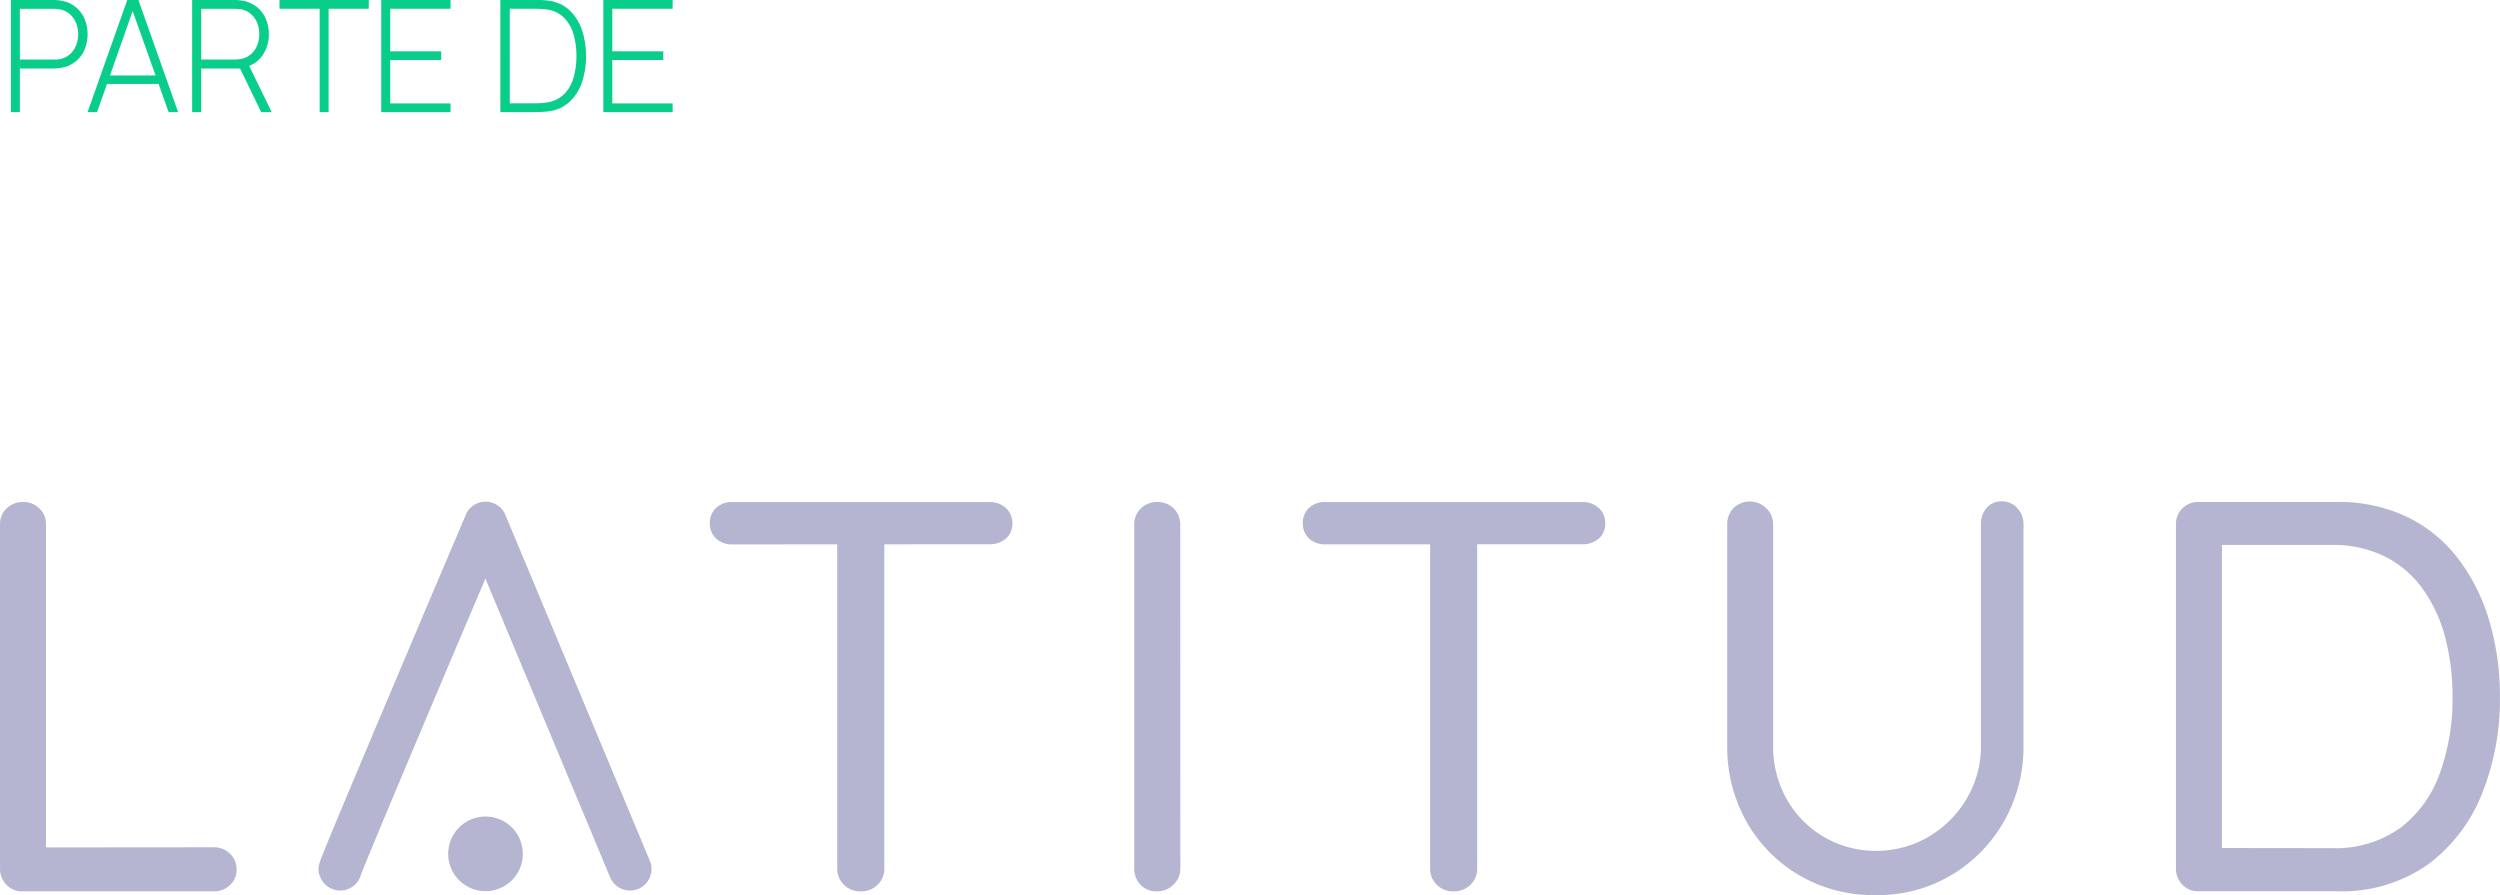 <svg xmlns="http://www.w3.org/2000/svg" width="128.45" height="45.992" viewBox="0 0 128.45 45.992">
  <defs>
    <style>
      .cls-1 {
        fill: #08ce8a;
      }

      .cls-2, .cls-3 {
        fill: #b5b5d1;
      }

      .cls-2 {
        fill-rule: evenodd;
      }
    </style>
  </defs>
  <g id="Grupo_10610" data-name="Grupo 10610" transform="translate(-903 -974.847)">
    <path id="Trazado_4843" data-name="Trazado 4843" class="cls-1" d="M.56,0V-5.76H2.732q.084,0,.182.006a1.706,1.706,0,0,1,.206.026,1.582,1.582,0,0,1,.742.31,1.577,1.577,0,0,1,.474.608A1.949,1.949,0,0,1,4.5-4a1.959,1.959,0,0,1-.164.81,1.577,1.577,0,0,1-.474.608,1.582,1.582,0,0,1-.742.31q-.108.016-.206.024t-.182.008H1.02V0Zm.46-2.7h1.7Q2.8-2.7,2.89-2.7t.19-.024a1.073,1.073,0,0,0,.52-.254,1.2,1.2,0,0,0,.312-.458A1.545,1.545,0,0,0,4.016-4a1.53,1.53,0,0,0-.1-.562A1.2,1.2,0,0,0,3.6-5.022a1.073,1.073,0,0,0-.52-.254A1.594,1.594,0,0,0,2.89-5.3q-.094-.008-.166-.008H1.02ZM4.5,0,6.54-5.76h.572L9.152,0H8.664L6.7-5.52h.232L4.988,0Zm.844-1.448v-.436H8.3v.436ZM9.872,0V-5.76h2.172q.084,0,.182.006a1.706,1.706,0,0,1,.206.026,1.582,1.582,0,0,1,.742.31,1.577,1.577,0,0,1,.474.608A1.949,1.949,0,0,1,13.812-4a1.846,1.846,0,0,1-.34,1.108,1.5,1.5,0,0,1-.948.6l-.132.052h-2.06V0ZM13.42,0,12.284-2.344l.428-.216L13.96,0ZM10.332-2.7h1.7q.072,0,.166-.008t.19-.024a1.073,1.073,0,0,0,.52-.254,1.2,1.2,0,0,0,.312-.458,1.545,1.545,0,0,0,.1-.564,1.53,1.53,0,0,0-.1-.562,1.2,1.2,0,0,0-.312-.456,1.073,1.073,0,0,0-.52-.254A1.594,1.594,0,0,0,12.2-5.3q-.094-.008-.166-.008h-1.7ZM16.424,0V-5.312H14.36V-5.76h4.588v.448H16.884V0Zm3.164,0V-5.76h3.56v.448h-3.1v2.188h2.62v.448h-2.62V-.448h3.1V0Zm6.12,0V-5.76h1.716l.326,0a3.133,3.133,0,0,1,.43.036,1.913,1.913,0,0,1,1.076.486,2.444,2.444,0,0,1,.64,1.008,4.078,4.078,0,0,1,.212,1.346A4.09,4.09,0,0,1,29.9-1.53a2.428,2.428,0,0,1-.64,1.006A1.92,1.92,0,0,1,28.18-.04a3.954,3.954,0,0,1-.434.034Q27.516,0,27.424,0Zm.484-.452h1.232q.18,0,.372-.01A2.744,2.744,0,0,0,28.124-.5a1.572,1.572,0,0,0,.864-.426,1.945,1.945,0,0,0,.478-.836,3.939,3.939,0,0,0,.15-1.122,3.906,3.906,0,0,0-.152-1.126,1.962,1.962,0,0,0-.48-.836,1.547,1.547,0,0,0-.86-.422A2.769,2.769,0,0,0,27.79-5.3q-.2-.01-.366-.01H26.192ZM31,0V-5.76h3.56v.448h-3.1v2.188h2.62v.448H31.46V-.448h3.1V0Z" transform="translate(903 980.607)"/>
    <g id="Layer_2" data-name="Layer 2" transform="translate(903 1000.607)">
      <g id="Layer_1" data-name="Layer 1" transform="translate(0 0)">
        <path id="Trazado_4381" data-name="Trazado 4381" class="cls-2" d="M146.057,101.34a1.917,1.917,0,1,1-1.917,1.917A1.917,1.917,0,0,1,146.057,101.34Z" transform="translate(-121.112 -85.146)"/>
        <path id="Trazado_4382" data-name="Trazado 4382" class="cls-3" d="M103.544,20.052a1.118,1.118,0,0,1-1.013-.665c-.195-.446-.12-.629.3-1.652.2-.494.494-1.2.844-2.034.619-1.479,1.484-3.534,2.572-6.108C108.118,5.162,110,.743,110,.743A1.1,1.1,0,0,1,111.015.07h0a1.107,1.107,0,0,1,1.016.679l7.423,17.771a1.105,1.105,0,0,1-2.04.852L111.006,4.024c-2.735,6.419-6.09,14.391-6.394,15.206a.31.31,0,0,1-.029.093A1.107,1.107,0,0,1,103.544,20.052Zm1.077-1.355a1.084,1.084,0,0,1,0,.479,1.064,1.064,0,0,0,0-.48Zm-.7-.8a1.109,1.109,0,0,1,.548.434,1.1,1.1,0,0,0-.548-.425Z" transform="translate(-86.065 -0.055)"/>
        <path id="Trazado_4383" data-name="Trazado 4383" class="cls-3" d="M1.793,17.926l.569.514V1.32A1.081,1.081,0,0,0,2.021.507,1.149,1.149,0,0,0,1.194.178,1.182,1.182,0,0,0,.34.507,1.081,1.081,0,0,0,0,1.32V19.012a1.157,1.157,0,0,0,.327.829,1.075,1.075,0,0,0,.812.341h9.851a1.168,1.168,0,0,0,.824-.32,1.035,1.035,0,0,0,.341-.8,1.081,1.081,0,0,0-.341-.815,1.146,1.146,0,0,0-.824-.329Z" transform="translate(0.001 -0.145)"/>
        <path id="Trazado_4384" data-name="Trazado 4384" class="cls-3" d="M236.9,19.84a1.131,1.131,0,0,0,.341-.829V1.348h-2.42V19.011a1.138,1.138,0,0,0,.341.829,1.158,1.158,0,0,0,.855.341,1.19,1.19,0,0,0,.882-.341Zm5.752-17.492a1.248,1.248,0,0,0,.826-.283.991.991,0,0,0,.341-.8,1,1,0,0,0-.341-.786,1.2,1.2,0,0,0-.826-.3h-13.24a1.146,1.146,0,0,0-.81.3,1.013,1.013,0,0,0-.328.79,1.016,1.016,0,0,0,.327.786,1.152,1.152,0,0,0,.81.3Z" transform="translate(-191.804 -0.144)"/>
        <path id="Trazado_4385" data-name="Trazado 4385" class="cls-3" d="M367.142,1.348A1.118,1.118,0,0,0,366.8.506a1.15,1.15,0,0,0-.827-.329,1.181,1.181,0,0,0-.853.329,1.118,1.118,0,0,0-.341.842V19.011a1.185,1.185,0,0,0,.32.829,1.1,1.1,0,0,0,.853.341,1.173,1.173,0,0,0,.84-.341,1.118,1.118,0,0,0,.356-.829Z" transform="translate(-306.501 -0.144)"/>
        <path id="Trazado_4386" data-name="Trazado 4386" class="cls-3" d="M427.613,19.841a1.131,1.131,0,0,0,.341-.829V1.348h-2.419V19.012a1.136,1.136,0,0,0,.341.829,1.158,1.158,0,0,0,.855.341,1.189,1.189,0,0,0,.882-.341Zm5.752-17.492a1.248,1.248,0,0,0,.826-.283.991.991,0,0,0,.341-.8,1,1,0,0,0-.341-.786,1.2,1.2,0,0,0-.826-.3H420.127a1.149,1.149,0,0,0-.812.3,1.013,1.013,0,0,0-.318.79,1.016,1.016,0,0,0,.32.783,1.155,1.155,0,0,0,.811.3Z" transform="translate(-352.056 -0.145)"/>
        <path id="Trazado_4387" data-name="Trazado 4387" class="cls-3" d="M568.8.324a1.253,1.253,0,0,0-.284.828V12.494a5.248,5.248,0,0,1-.756,2.8,5.5,5.5,0,0,1-1.972,1.938,5.3,5.3,0,0,1-2.676.7,5.219,5.219,0,0,1-4.56-2.634,5.476,5.476,0,0,1-.712-2.8V1.154a1.106,1.106,0,0,0-.359-.83,1.2,1.2,0,0,0-1.679,0,1.154,1.154,0,0,0-.32.828V12.494a7.8,7.8,0,0,0,.991,3.941,7.4,7.4,0,0,0,2.716,2.756,7.561,7.561,0,0,0,3.916,1.016,7.419,7.419,0,0,0,3.871-1.015,7.552,7.552,0,0,0,2.716-2.756,7.712,7.712,0,0,0,1.011-3.944V1.147a1.189,1.189,0,0,0-.32-.828,1.034,1.034,0,0,0-.8-.343.978.978,0,0,0-.784.347Z" transform="translate(-466.737 0.024)"/>
        <path id="Trazado_4388" data-name="Trazado 4388" class="cls-3" d="M700.927.171a1.121,1.121,0,0,0-1.139,1.143V19a1.157,1.157,0,0,0,.327.829,1.077,1.077,0,0,0,.811.341h7.117a7.687,7.687,0,0,0,4.67-1.358,8.34,8.34,0,0,0,2.789-3.628,13.013,13.013,0,0,0,.933-5.017,13.6,13.6,0,0,0-.526-3.815,9.879,9.879,0,0,0-1.579-3.216A7.341,7.341,0,0,0,711.7.954a8.114,8.114,0,0,0-3.659-.784Zm1.053,17.777.171.286V2.142l-.227.236h5.836a5.947,5.947,0,0,1,2.833.629,5.432,5.432,0,0,1,1.936,1.714,7.631,7.631,0,0,1,1.118,2.5A12.109,12.109,0,0,1,714,10.181a11.323,11.323,0,0,1-.639,3.887,6.056,6.056,0,0,1-2.021,2.829,5.723,5.723,0,0,1-3.572,1.058Z" transform="translate(-587.988 -0.138)"/>
      </g>
    </g>
  </g>
</svg>
